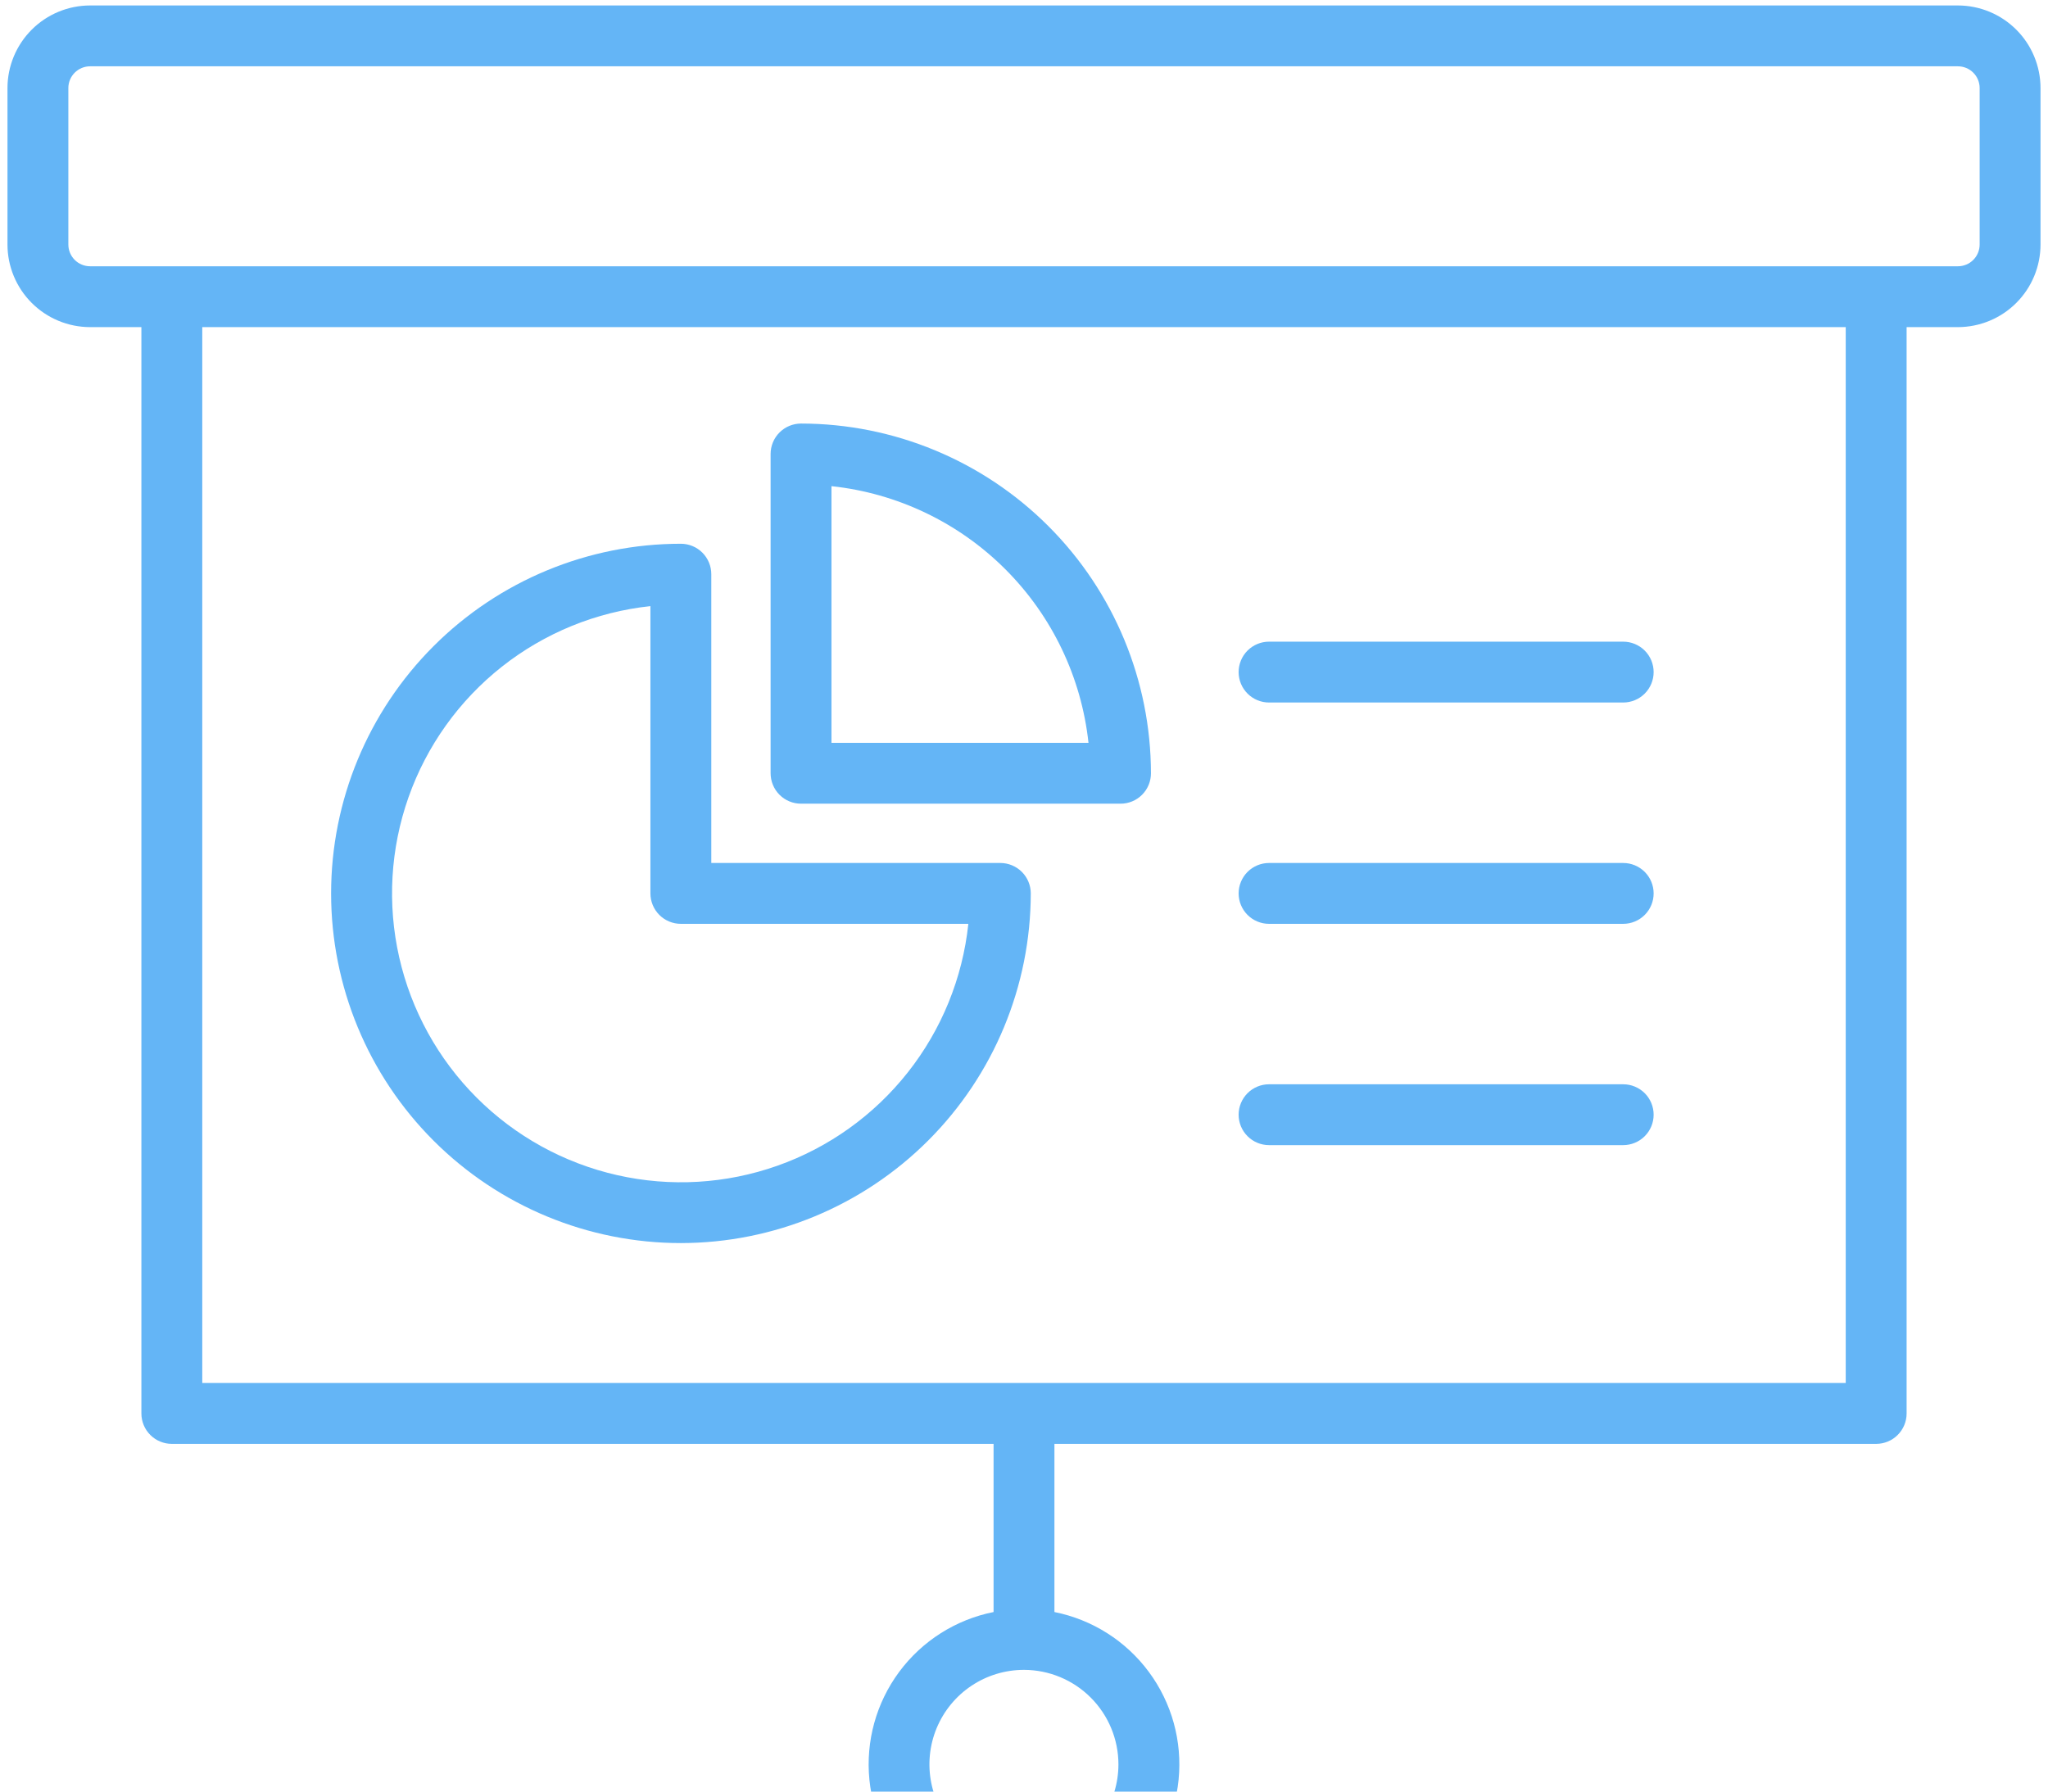 <svg width="184" height="161" viewBox="0 0 184 161" fill="none" xmlns="http://www.w3.org/2000/svg">
<path d="M175.906 0.491H8.094C6.126 0.493 4.239 1.275 2.848 2.667C1.457 4.058 0.674 5.945 0.672 7.912V21.975C0.674 23.943 1.457 25.829 2.848 27.22C4.24 28.612 6.126 29.394 8.094 29.397H12.703V127.017C12.703 127.376 12.774 127.732 12.911 128.064C13.048 128.396 13.25 128.697 13.504 128.951C13.758 129.205 14.059 129.406 14.391 129.544C14.723 129.681 15.078 129.752 15.438 129.752H89.266V144.864C85.869 145.543 82.846 147.46 80.784 150.244C78.722 153.027 77.769 156.478 78.11 159.925C78.451 163.372 80.061 166.57 82.629 168.895C85.196 171.221 88.536 172.509 92 172.509C95.464 172.509 98.804 171.221 101.371 168.895C103.938 166.57 105.549 163.372 105.89 159.925C106.231 156.478 105.278 153.027 103.216 150.244C101.154 147.46 98.131 145.543 94.734 144.864V129.752H168.563C168.922 129.752 169.277 129.681 169.609 129.544C169.941 129.406 170.243 129.205 170.496 128.951C170.75 128.697 170.952 128.396 171.089 128.064C171.227 127.732 171.297 127.376 171.297 127.017V29.397H175.906C177.874 29.394 179.76 28.612 181.152 27.22C182.543 25.829 183.326 23.943 183.328 21.975V7.912C183.326 5.945 182.543 4.058 181.152 2.667C179.761 1.275 177.874 0.493 175.906 0.491ZM100.484 158.552C100.484 160.231 99.986 161.873 99.053 163.269C98.12 164.666 96.793 165.754 95.242 166.396C93.69 167.039 91.982 167.207 90.335 166.879C88.688 166.55 87.175 165.741 85.988 164.553C84.801 163.365 83.992 161.852 83.665 160.204C83.339 158.557 83.508 156.849 84.151 155.298C84.795 153.747 85.884 152.421 87.281 151.489C88.678 150.557 90.32 150.06 92 150.061C94.25 150.065 96.407 150.961 97.997 152.553C99.587 154.144 100.482 156.302 100.484 158.552ZM165.828 124.283H18.172V29.397H165.828V124.283ZM177.859 21.975C177.859 22.493 177.653 22.989 177.287 23.356C176.921 23.722 176.424 23.928 175.906 23.928H8.094C7.576 23.928 7.079 23.722 6.713 23.356C6.347 22.989 6.141 22.493 6.141 21.975V7.912C6.141 7.394 6.346 6.898 6.713 6.531C7.079 6.165 7.576 5.959 8.094 5.959H175.906C176.424 5.959 176.921 6.165 177.287 6.531C177.654 6.898 177.859 7.394 177.859 7.912V21.975Z" fill="#64B5F6"/>
<path d="M61.17 111.708C69.503 111.7 77.493 108.388 83.387 102.497C89.281 96.607 92.597 88.619 92.609 80.286C92.609 79.561 92.321 78.865 91.808 78.353C91.295 77.84 90.6 77.552 89.875 77.551H63.905V51.598C63.905 51.239 63.834 50.883 63.697 50.552C63.56 50.22 63.358 49.918 63.104 49.664C62.85 49.41 62.549 49.209 62.217 49.072C61.885 48.934 61.53 48.864 61.17 48.864C52.837 48.864 44.844 52.174 38.952 58.067C33.059 63.96 29.748 71.952 29.748 80.286C29.748 88.619 33.059 96.612 38.952 102.504C44.844 108.397 52.837 111.708 61.17 111.708ZM58.436 54.469V80.286C58.437 81.011 58.725 81.706 59.237 82.219C59.75 82.731 60.445 83.02 61.17 83.02H87C86.484 87.894 84.598 92.522 81.562 96.368C78.525 100.215 74.462 103.124 69.842 104.758C65.221 106.393 60.233 106.686 55.453 105.604C50.673 104.522 46.297 102.11 42.831 98.645C39.364 95.18 36.95 90.805 35.866 86.026C34.782 81.246 35.073 76.258 36.705 71.637C38.338 67.016 41.245 62.951 45.09 59.913C48.936 56.875 53.563 54.987 58.436 54.469Z" fill="#64B5F6"/>
<path d="M71.969 72.223H100.672C101.031 72.224 101.387 72.153 101.719 72.016C102.05 71.878 102.352 71.677 102.606 71.423C102.86 71.169 103.061 70.868 103.199 70.536C103.336 70.204 103.406 69.848 103.406 69.489C103.396 61.156 100.08 53.166 94.186 47.275C88.293 41.383 80.302 38.07 71.969 38.062C71.244 38.062 70.548 38.351 70.035 38.863C69.522 39.376 69.234 40.072 69.234 40.797V69.484C69.234 69.844 69.304 70.2 69.441 70.532C69.578 70.865 69.779 71.167 70.033 71.421C70.287 71.676 70.589 71.878 70.921 72.015C71.253 72.153 71.609 72.224 71.969 72.223ZM74.703 43.688C80.607 44.319 86.117 46.952 90.317 51.148C94.518 55.344 97.156 60.852 97.794 66.755H74.703V43.688Z" fill="#64B5F6"/>
<path d="M114.017 63.131H145.834C146.559 63.131 147.255 62.843 147.768 62.33C148.281 61.818 148.569 61.122 148.569 60.397C148.569 59.672 148.281 58.976 147.768 58.463C147.255 57.951 146.559 57.663 145.834 57.663H114.017C113.292 57.663 112.596 57.951 112.084 58.463C111.571 58.976 111.283 59.672 111.283 60.397C111.283 61.122 111.571 61.818 112.084 62.33C112.596 62.843 113.292 63.131 114.017 63.131Z" fill="#64B5F6"/>
<path d="M114.017 83.02H145.834C146.559 83.02 147.255 82.732 147.768 82.219C148.281 81.707 148.569 81.011 148.569 80.286C148.569 79.561 148.281 78.865 147.768 78.352C147.255 77.84 146.559 77.551 145.834 77.551H114.017C113.292 77.551 112.596 77.84 112.084 78.352C111.571 78.865 111.283 79.561 111.283 80.286C111.283 81.011 111.571 81.707 112.084 82.219C112.596 82.732 113.292 83.02 114.017 83.02Z" fill="#64B5F6"/>
<path d="M114.017 102.906H145.834C146.559 102.906 147.255 102.618 147.768 102.105C148.281 101.593 148.569 100.897 148.569 100.172C148.569 99.447 148.281 98.751 147.768 98.238C147.255 97.726 146.559 97.438 145.834 97.438H114.017C113.292 97.438 112.596 97.726 112.084 98.238C111.571 98.751 111.283 99.447 111.283 100.172C111.283 100.897 111.571 101.593 112.084 102.105C112.596 102.618 113.292 102.906 114.017 102.906Z" fill="#64B5F6"/>
</svg>
